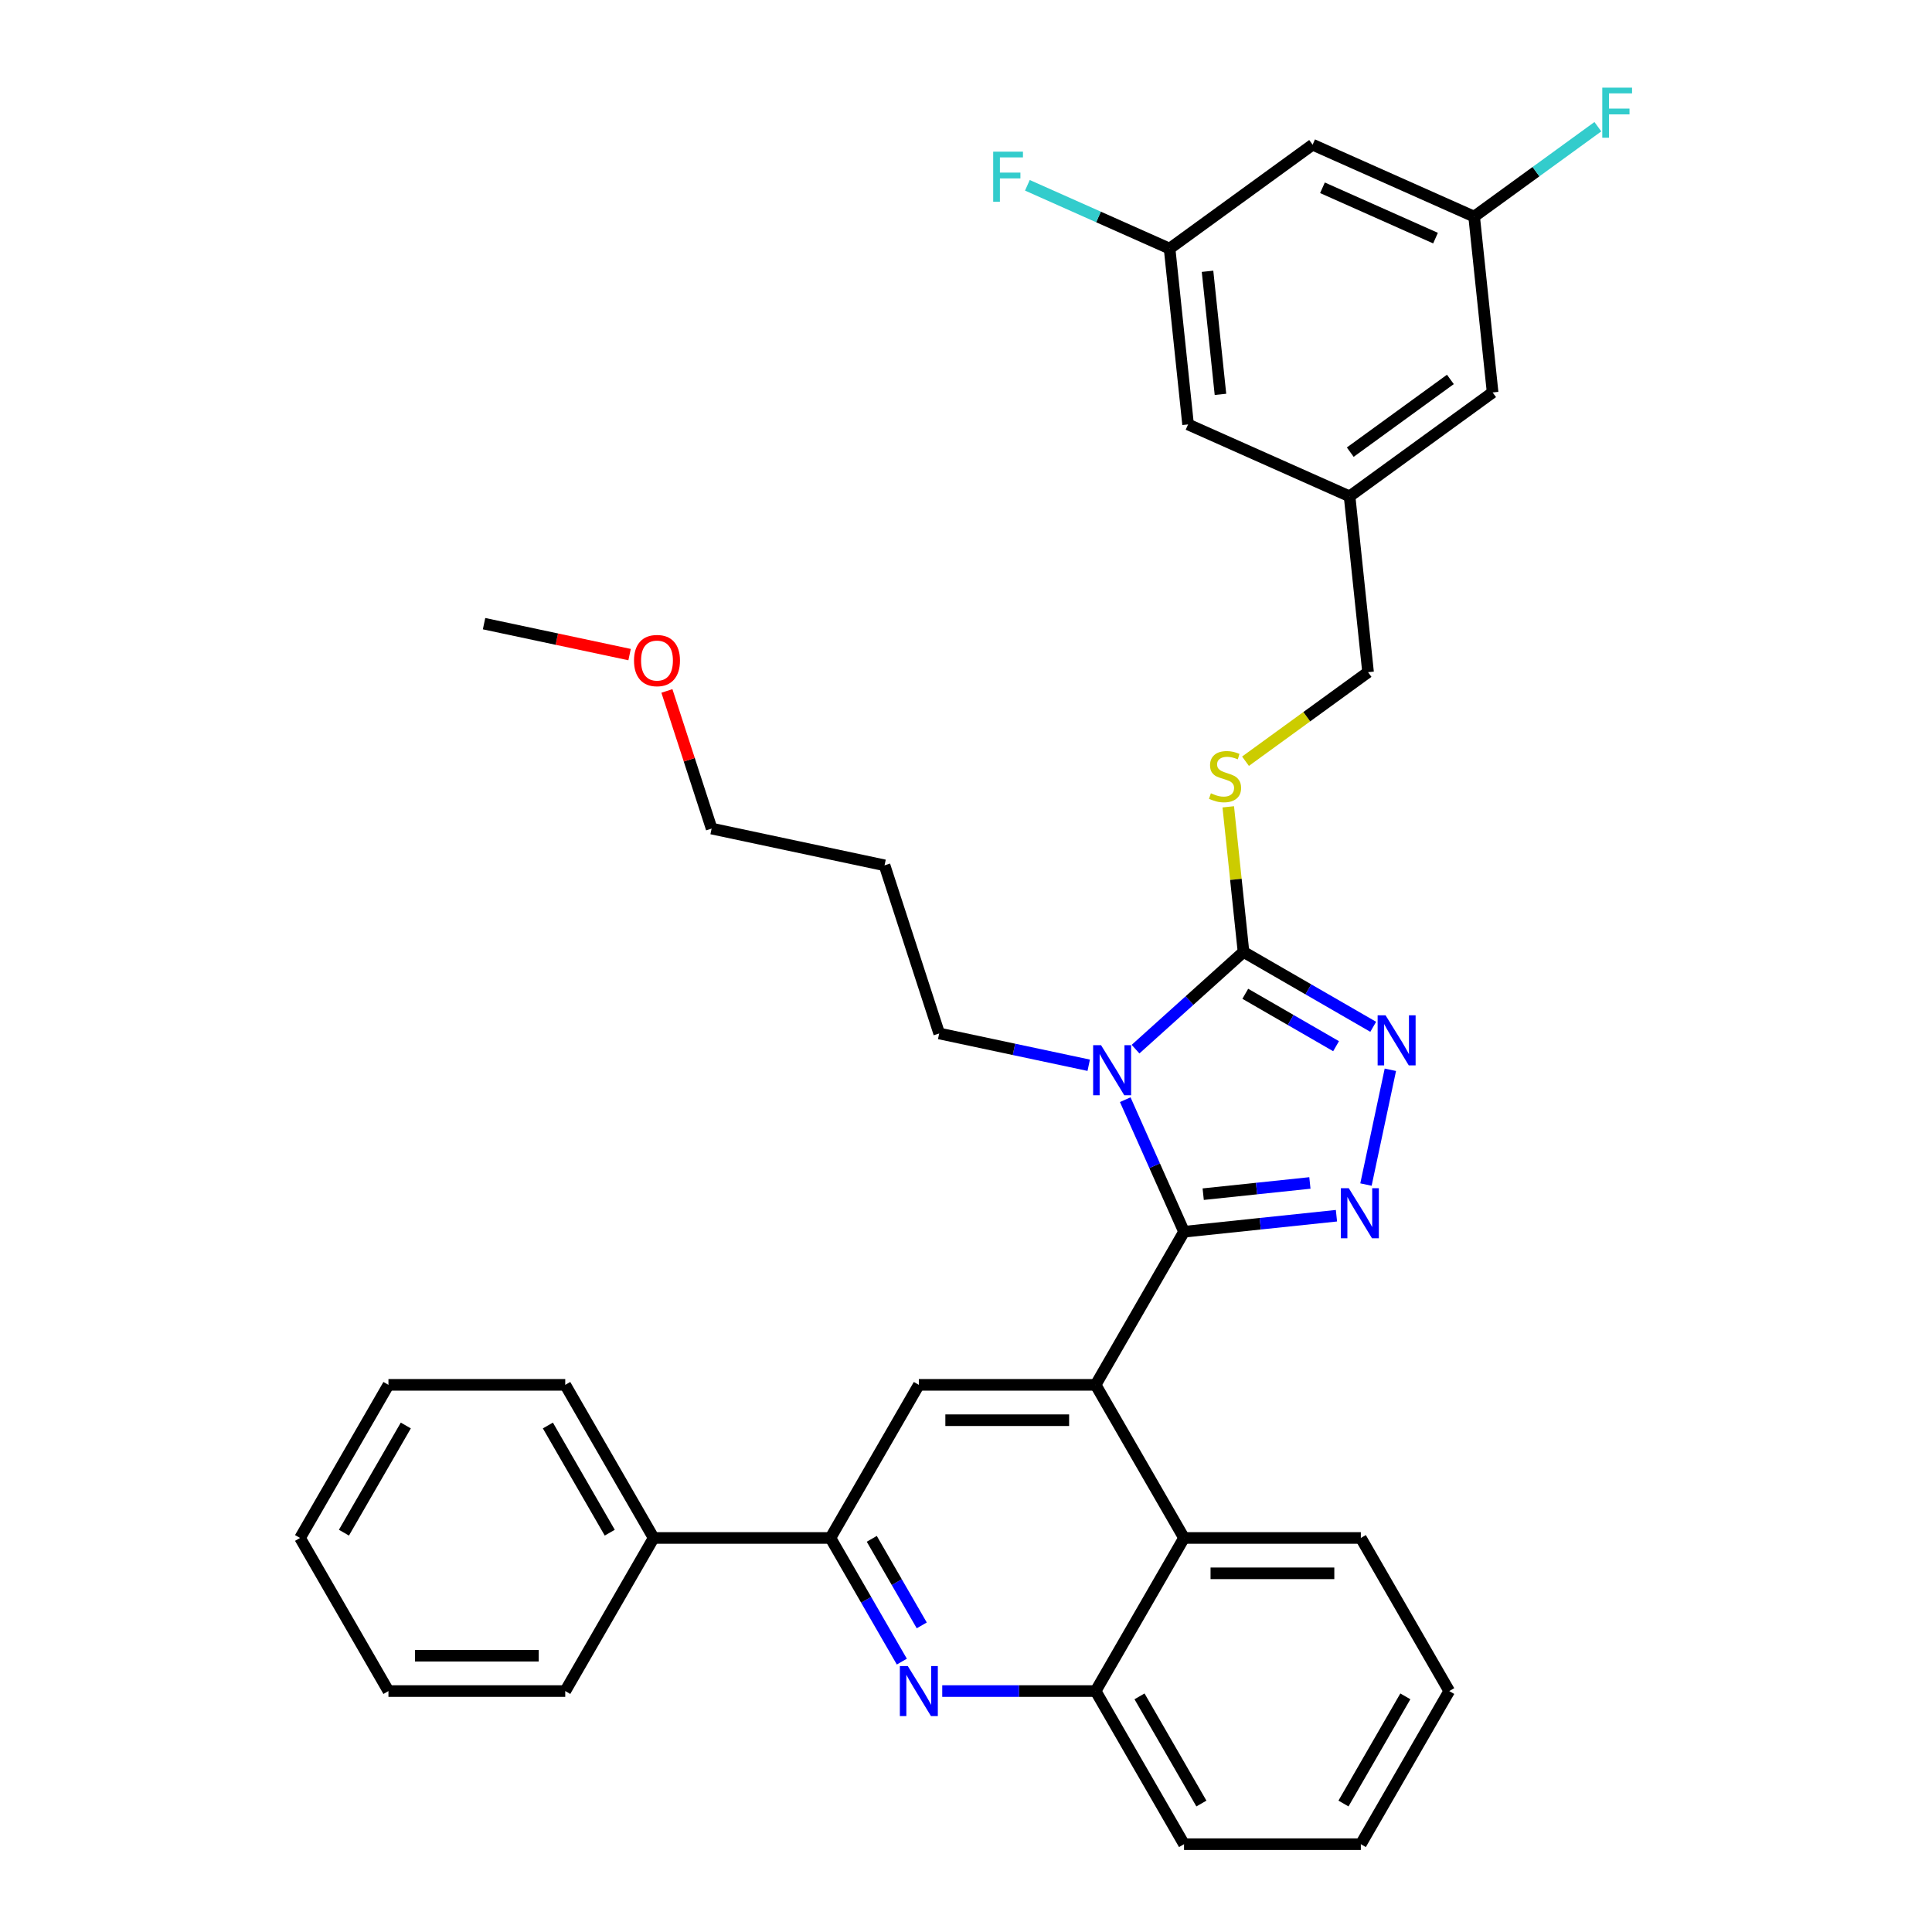 <?xml version='1.0' encoding='iso-8859-1'?>
<svg version='1.1' baseProfile='full'
              xmlns='http://www.w3.org/2000/svg'
                      xmlns:rdkit='http://www.rdkit.org/xml'
                      xmlns:xlink='http://www.w3.org/1999/xlink'
                  xml:space='preserve'
width='1000px' height='1000px' viewBox='0 0 1000 1000'>
<!-- END OF HEADER -->
<rect style='opacity:1.0;fill:#FFFFFF;stroke:none' width='1000' height='1000' x='0' y='0'> </rect>
<path class='bond-0' d='M 644.671,394.007 L 676.389,370.963' style='fill:none;fill-rule:evenodd;stroke:#CCCC00;stroke-width:6px;stroke-linecap:butt;stroke-linejoin:miter;stroke-opacity:1' />
<path class='bond-0' d='M 676.389,370.963 L 708.107,347.918' style='fill:none;fill-rule:evenodd;stroke:#000000;stroke-width:6px;stroke-linecap:butt;stroke-linejoin:miter;stroke-opacity:1' />
<path class='bond-1' d='M 635.745,417.611 L 639.692,455.163' style='fill:none;fill-rule:evenodd;stroke:#CCCC00;stroke-width:6px;stroke-linecap:butt;stroke-linejoin:miter;stroke-opacity:1' />
<path class='bond-1' d='M 639.692,455.163 L 643.639,492.715' style='fill:none;fill-rule:evenodd;stroke:#000000;stroke-width:6px;stroke-linecap:butt;stroke-linejoin:miter;stroke-opacity:1' />
<path class='bond-2' d='M 708.107,347.918 L 698.541,256.91' style='fill:none;fill-rule:evenodd;stroke:#000000;stroke-width:6px;stroke-linecap:butt;stroke-linejoin:miter;stroke-opacity:1' />
<path class='bond-3' d='M 750.119,875.296 L 704.364,954.545' style='fill:none;fill-rule:evenodd;stroke:#000000;stroke-width:6px;stroke-linecap:butt;stroke-linejoin:miter;stroke-opacity:1' />
<path class='bond-3' d='M 727.406,878.032 L 695.378,933.507' style='fill:none;fill-rule:evenodd;stroke:#000000;stroke-width:6px;stroke-linecap:butt;stroke-linejoin:miter;stroke-opacity:1' />
<path class='bond-4' d='M 750.119,875.296 L 704.364,796.046' style='fill:none;fill-rule:evenodd;stroke:#000000;stroke-width:6px;stroke-linecap:butt;stroke-linejoin:miter;stroke-opacity:1' />
<path class='bond-5' d='M 704.364,954.545 L 612.854,954.545' style='fill:none;fill-rule:evenodd;stroke:#000000;stroke-width:6px;stroke-linecap:butt;stroke-linejoin:miter;stroke-opacity:1' />
<path class='bond-6' d='M 612.854,954.545 L 567.099,875.296' style='fill:none;fill-rule:evenodd;stroke:#000000;stroke-width:6px;stroke-linecap:butt;stroke-linejoin:miter;stroke-opacity:1' />
<path class='bond-6' d='M 621.841,933.507 L 589.813,878.032' style='fill:none;fill-rule:evenodd;stroke:#000000;stroke-width:6px;stroke-linecap:butt;stroke-linejoin:miter;stroke-opacity:1' />
<path class='bond-7' d='M 567.099,875.296 L 612.854,796.046' style='fill:none;fill-rule:evenodd;stroke:#000000;stroke-width:6px;stroke-linecap:butt;stroke-linejoin:miter;stroke-opacity:1' />
<path class='bond-8' d='M 567.099,875.296 L 527.402,875.296' style='fill:none;fill-rule:evenodd;stroke:#000000;stroke-width:6px;stroke-linecap:butt;stroke-linejoin:miter;stroke-opacity:1' />
<path class='bond-8' d='M 527.402,875.296 L 487.705,875.296' style='fill:none;fill-rule:evenodd;stroke:#0000FF;stroke-width:6px;stroke-linecap:butt;stroke-linejoin:miter;stroke-opacity:1' />
<path class='bond-9' d='M 612.854,796.046 L 704.364,796.046' style='fill:none;fill-rule:evenodd;stroke:#000000;stroke-width:6px;stroke-linecap:butt;stroke-linejoin:miter;stroke-opacity:1' />
<path class='bond-9' d='M 626.581,814.348 L 690.638,814.348' style='fill:none;fill-rule:evenodd;stroke:#000000;stroke-width:6px;stroke-linecap:butt;stroke-linejoin:miter;stroke-opacity:1' />
<path class='bond-10' d='M 612.854,796.046 L 567.099,716.796' style='fill:none;fill-rule:evenodd;stroke:#000000;stroke-width:6px;stroke-linecap:butt;stroke-linejoin:miter;stroke-opacity:1' />
<path class='bond-11' d='M 466.787,860.05 L 448.311,828.048' style='fill:none;fill-rule:evenodd;stroke:#0000FF;stroke-width:6px;stroke-linecap:butt;stroke-linejoin:miter;stroke-opacity:1' />
<path class='bond-11' d='M 448.311,828.048 L 429.835,796.046' style='fill:none;fill-rule:evenodd;stroke:#000000;stroke-width:6px;stroke-linecap:butt;stroke-linejoin:miter;stroke-opacity:1' />
<path class='bond-11' d='M 477.095,841.298 L 464.161,818.897' style='fill:none;fill-rule:evenodd;stroke:#0000FF;stroke-width:6px;stroke-linecap:butt;stroke-linejoin:miter;stroke-opacity:1' />
<path class='bond-11' d='M 464.161,818.897 L 451.227,796.495' style='fill:none;fill-rule:evenodd;stroke:#000000;stroke-width:6px;stroke-linecap:butt;stroke-linejoin:miter;stroke-opacity:1' />
<path class='bond-12' d='M 429.835,796.046 L 475.59,716.796' style='fill:none;fill-rule:evenodd;stroke:#000000;stroke-width:6px;stroke-linecap:butt;stroke-linejoin:miter;stroke-opacity:1' />
<path class='bond-13' d='M 429.835,796.046 L 338.325,796.046' style='fill:none;fill-rule:evenodd;stroke:#000000;stroke-width:6px;stroke-linecap:butt;stroke-linejoin:miter;stroke-opacity:1' />
<path class='bond-14' d='M 475.59,716.796 L 567.099,716.796' style='fill:none;fill-rule:evenodd;stroke:#000000;stroke-width:6px;stroke-linecap:butt;stroke-linejoin:miter;stroke-opacity:1' />
<path class='bond-14' d='M 489.316,735.098 L 553.373,735.098' style='fill:none;fill-rule:evenodd;stroke:#000000;stroke-width:6px;stroke-linecap:butt;stroke-linejoin:miter;stroke-opacity:1' />
<path class='bond-15' d='M 567.099,716.796 L 612.854,637.546' style='fill:none;fill-rule:evenodd;stroke:#000000;stroke-width:6px;stroke-linecap:butt;stroke-linejoin:miter;stroke-opacity:1' />
<path class='bond-16' d='M 612.854,637.546 L 597.638,603.369' style='fill:none;fill-rule:evenodd;stroke:#000000;stroke-width:6px;stroke-linecap:butt;stroke-linejoin:miter;stroke-opacity:1' />
<path class='bond-16' d='M 597.638,603.369 L 582.422,569.193' style='fill:none;fill-rule:evenodd;stroke:#0000FF;stroke-width:6px;stroke-linecap:butt;stroke-linejoin:miter;stroke-opacity:1' />
<path class='bond-17' d='M 612.854,637.546 L 652.301,633.4' style='fill:none;fill-rule:evenodd;stroke:#000000;stroke-width:6px;stroke-linecap:butt;stroke-linejoin:miter;stroke-opacity:1' />
<path class='bond-17' d='M 652.301,633.4 L 691.747,629.254' style='fill:none;fill-rule:evenodd;stroke:#0000FF;stroke-width:6px;stroke-linecap:butt;stroke-linejoin:miter;stroke-opacity:1' />
<path class='bond-17' d='M 622.775,618.1 L 650.388,615.198' style='fill:none;fill-rule:evenodd;stroke:#000000;stroke-width:6px;stroke-linecap:butt;stroke-linejoin:miter;stroke-opacity:1' />
<path class='bond-17' d='M 650.388,615.198 L 678,612.296' style='fill:none;fill-rule:evenodd;stroke:#0000FF;stroke-width:6px;stroke-linecap:butt;stroke-linejoin:miter;stroke-opacity:1' />
<path class='bond-18' d='M 587.75,543.038 L 615.695,517.877' style='fill:none;fill-rule:evenodd;stroke:#0000FF;stroke-width:6px;stroke-linecap:butt;stroke-linejoin:miter;stroke-opacity:1' />
<path class='bond-18' d='M 615.695,517.877 L 643.639,492.715' style='fill:none;fill-rule:evenodd;stroke:#000000;stroke-width:6px;stroke-linecap:butt;stroke-linejoin:miter;stroke-opacity:1' />
<path class='bond-19' d='M 563.518,551.372 L 524.821,543.147' style='fill:none;fill-rule:evenodd;stroke:#0000FF;stroke-width:6px;stroke-linecap:butt;stroke-linejoin:miter;stroke-opacity:1' />
<path class='bond-19' d='M 524.821,543.147 L 486.124,534.921' style='fill:none;fill-rule:evenodd;stroke:#000000;stroke-width:6px;stroke-linecap:butt;stroke-linejoin:miter;stroke-opacity:1' />
<path class='bond-20' d='M 643.639,492.715 L 677.206,512.095' style='fill:none;fill-rule:evenodd;stroke:#000000;stroke-width:6px;stroke-linecap:butt;stroke-linejoin:miter;stroke-opacity:1' />
<path class='bond-20' d='M 677.206,512.095 L 710.773,531.475' style='fill:none;fill-rule:evenodd;stroke:#0000FF;stroke-width:6px;stroke-linecap:butt;stroke-linejoin:miter;stroke-opacity:1' />
<path class='bond-20' d='M 644.558,514.379 L 668.055,527.945' style='fill:none;fill-rule:evenodd;stroke:#000000;stroke-width:6px;stroke-linecap:butt;stroke-linejoin:miter;stroke-opacity:1' />
<path class='bond-20' d='M 668.055,527.945 L 691.552,541.511' style='fill:none;fill-rule:evenodd;stroke:#0000FF;stroke-width:6px;stroke-linecap:butt;stroke-linejoin:miter;stroke-opacity:1' />
<path class='bond-21' d='M 719.648,553.716 L 707.021,613.124' style='fill:none;fill-rule:evenodd;stroke:#0000FF;stroke-width:6px;stroke-linecap:butt;stroke-linejoin:miter;stroke-opacity:1' />
<path class='bond-22' d='M 486.124,534.921 L 457.846,447.89' style='fill:none;fill-rule:evenodd;stroke:#000000;stroke-width:6px;stroke-linecap:butt;stroke-linejoin:miter;stroke-opacity:1' />
<path class='bond-23' d='M 338.325,796.046 L 292.57,716.796' style='fill:none;fill-rule:evenodd;stroke:#000000;stroke-width:6px;stroke-linecap:butt;stroke-linejoin:miter;stroke-opacity:1' />
<path class='bond-23' d='M 315.611,793.309 L 283.583,737.834' style='fill:none;fill-rule:evenodd;stroke:#000000;stroke-width:6px;stroke-linecap:butt;stroke-linejoin:miter;stroke-opacity:1' />
<path class='bond-24' d='M 338.325,796.046 L 292.57,875.296' style='fill:none;fill-rule:evenodd;stroke:#000000;stroke-width:6px;stroke-linecap:butt;stroke-linejoin:miter;stroke-opacity:1' />
<path class='bond-25' d='M 292.57,716.796 L 201.06,716.796' style='fill:none;fill-rule:evenodd;stroke:#000000;stroke-width:6px;stroke-linecap:butt;stroke-linejoin:miter;stroke-opacity:1' />
<path class='bond-26' d='M 201.06,716.796 L 155.305,796.046' style='fill:none;fill-rule:evenodd;stroke:#000000;stroke-width:6px;stroke-linecap:butt;stroke-linejoin:miter;stroke-opacity:1' />
<path class='bond-26' d='M 210.046,737.834 L 178.018,793.309' style='fill:none;fill-rule:evenodd;stroke:#000000;stroke-width:6px;stroke-linecap:butt;stroke-linejoin:miter;stroke-opacity:1' />
<path class='bond-27' d='M 155.305,796.046 L 201.06,875.296' style='fill:none;fill-rule:evenodd;stroke:#000000;stroke-width:6px;stroke-linecap:butt;stroke-linejoin:miter;stroke-opacity:1' />
<path class='bond-28' d='M 201.06,875.296 L 292.57,875.296' style='fill:none;fill-rule:evenodd;stroke:#000000;stroke-width:6px;stroke-linecap:butt;stroke-linejoin:miter;stroke-opacity:1' />
<path class='bond-28' d='M 214.786,856.994 L 278.843,856.994' style='fill:none;fill-rule:evenodd;stroke:#000000;stroke-width:6px;stroke-linecap:butt;stroke-linejoin:miter;stroke-opacity:1' />
<path class='bond-29' d='M 457.846,447.89 L 368.335,428.864' style='fill:none;fill-rule:evenodd;stroke:#000000;stroke-width:6px;stroke-linecap:butt;stroke-linejoin:miter;stroke-opacity:1' />
<path class='bond-30' d='M 368.335,428.864 L 356.762,393.246' style='fill:none;fill-rule:evenodd;stroke:#000000;stroke-width:6px;stroke-linecap:butt;stroke-linejoin:miter;stroke-opacity:1' />
<path class='bond-30' d='M 356.762,393.246 L 345.189,357.628' style='fill:none;fill-rule:evenodd;stroke:#FF0000;stroke-width:6px;stroke-linecap:butt;stroke-linejoin:miter;stroke-opacity:1' />
<path class='bond-31' d='M 325.873,338.818 L 288.21,330.813' style='fill:none;fill-rule:evenodd;stroke:#FF0000;stroke-width:6px;stroke-linecap:butt;stroke-linejoin:miter;stroke-opacity:1' />
<path class='bond-31' d='M 288.21,330.813 L 250.547,322.807' style='fill:none;fill-rule:evenodd;stroke:#000000;stroke-width:6px;stroke-linecap:butt;stroke-linejoin:miter;stroke-opacity:1' />
<path class='bond-32' d='M 698.541,256.91 L 772.575,203.122' style='fill:none;fill-rule:evenodd;stroke:#000000;stroke-width:6px;stroke-linecap:butt;stroke-linejoin:miter;stroke-opacity:1' />
<path class='bond-32' d='M 698.889,234.035 L 750.712,196.383' style='fill:none;fill-rule:evenodd;stroke:#000000;stroke-width:6px;stroke-linecap:butt;stroke-linejoin:miter;stroke-opacity:1' />
<path class='bond-33' d='M 698.541,256.91 L 614.943,219.689' style='fill:none;fill-rule:evenodd;stroke:#000000;stroke-width:6px;stroke-linecap:butt;stroke-linejoin:miter;stroke-opacity:1' />
<path class='bond-34' d='M 772.575,203.122 L 763.009,112.113' style='fill:none;fill-rule:evenodd;stroke:#000000;stroke-width:6px;stroke-linecap:butt;stroke-linejoin:miter;stroke-opacity:1' />
<path class='bond-35' d='M 614.943,219.689 L 605.378,128.681' style='fill:none;fill-rule:evenodd;stroke:#000000;stroke-width:6px;stroke-linecap:butt;stroke-linejoin:miter;stroke-opacity:1' />
<path class='bond-35' d='M 631.71,204.125 L 625.014,140.419' style='fill:none;fill-rule:evenodd;stroke:#000000;stroke-width:6px;stroke-linecap:butt;stroke-linejoin:miter;stroke-opacity:1' />
<path class='bond-36' d='M 763.009,112.113 L 679.411,74.892' style='fill:none;fill-rule:evenodd;stroke:#000000;stroke-width:6px;stroke-linecap:butt;stroke-linejoin:miter;stroke-opacity:1' />
<path class='bond-36' d='M 743.025,123.25 L 684.506,97.195' style='fill:none;fill-rule:evenodd;stroke:#000000;stroke-width:6px;stroke-linecap:butt;stroke-linejoin:miter;stroke-opacity:1' />
<path class='bond-37' d='M 763.009,112.113 L 795.029,88.849' style='fill:none;fill-rule:evenodd;stroke:#000000;stroke-width:6px;stroke-linecap:butt;stroke-linejoin:miter;stroke-opacity:1' />
<path class='bond-37' d='M 795.029,88.849 L 827.049,65.585' style='fill:none;fill-rule:evenodd;stroke:#33CCCC;stroke-width:6px;stroke-linecap:butt;stroke-linejoin:miter;stroke-opacity:1' />
<path class='bond-38' d='M 605.378,128.681 L 568.575,112.295' style='fill:none;fill-rule:evenodd;stroke:#000000;stroke-width:6px;stroke-linecap:butt;stroke-linejoin:miter;stroke-opacity:1' />
<path class='bond-38' d='M 568.575,112.295 L 531.772,95.909' style='fill:none;fill-rule:evenodd;stroke:#33CCCC;stroke-width:6px;stroke-linecap:butt;stroke-linejoin:miter;stroke-opacity:1' />
<path class='bond-39' d='M 605.378,128.681 L 679.411,74.892' style='fill:none;fill-rule:evenodd;stroke:#000000;stroke-width:6px;stroke-linecap:butt;stroke-linejoin:miter;stroke-opacity:1' />
<path  class='atom-0' d='M 626.753 410.601
Q 627.046 410.711, 628.254 411.224
Q 629.462 411.736, 630.779 412.065
Q 632.134 412.358, 633.451 412.358
Q 635.904 412.358, 637.331 411.187
Q 638.759 409.979, 638.759 407.893
Q 638.759 406.465, 638.027 405.587
Q 637.331 404.708, 636.233 404.232
Q 635.135 403.756, 633.305 403.207
Q 630.999 402.512, 629.608 401.853
Q 628.254 401.194, 627.265 399.803
Q 626.314 398.412, 626.314 396.07
Q 626.314 392.812, 628.51 390.799
Q 630.743 388.785, 635.135 388.785
Q 638.137 388.785, 641.541 390.213
L 640.699 393.031
Q 637.588 391.75, 635.245 391.75
Q 632.719 391.75, 631.328 392.812
Q 629.937 393.837, 629.974 395.63
Q 629.974 397.021, 630.67 397.863
Q 631.402 398.705, 632.427 399.181
Q 633.488 399.657, 635.245 400.206
Q 637.588 400.938, 638.979 401.67
Q 640.37 402.402, 641.358 403.903
Q 642.383 405.367, 642.383 407.893
Q 642.383 411.48, 639.967 413.42
Q 637.588 415.323, 633.598 415.323
Q 631.292 415.323, 629.535 414.811
Q 627.814 414.335, 625.765 413.493
L 626.753 410.601
' fill='#CCCC00'/>
<path  class='atom-8' d='M 469.861 862.338
L 478.353 876.064
Q 479.195 877.419, 480.549 879.871
Q 481.904 882.323, 481.977 882.47
L 481.977 862.338
L 485.418 862.338
L 485.418 888.253
L 481.867 888.253
L 472.753 873.246
Q 471.691 871.489, 470.556 869.475
Q 469.458 867.462, 469.129 866.84
L 469.129 888.253
L 465.761 888.253
L 465.761 862.338
L 469.861 862.338
' fill='#0000FF'/>
<path  class='atom-13' d='M 569.905 540.989
L 578.398 554.716
Q 579.239 556.07, 580.594 558.523
Q 581.948 560.975, 582.021 561.122
L 582.021 540.989
L 585.462 540.989
L 585.462 566.905
L 581.912 566.905
L 572.797 551.897
Q 571.736 550.14, 570.601 548.127
Q 569.503 546.114, 569.173 545.492
L 569.173 566.905
L 565.806 566.905
L 565.806 540.989
L 569.905 540.989
' fill='#0000FF'/>
<path  class='atom-15' d='M 717.161 525.512
L 725.653 539.239
Q 726.495 540.593, 727.849 543.046
Q 729.203 545.498, 729.276 545.645
L 729.276 525.512
L 732.717 525.512
L 732.717 551.428
L 729.167 551.428
L 720.052 536.42
Q 718.991 534.663, 717.856 532.65
Q 716.758 530.637, 716.428 530.015
L 716.428 551.428
L 713.061 551.428
L 713.061 525.512
L 717.161 525.512
' fill='#0000FF'/>
<path  class='atom-16' d='M 698.135 615.023
L 706.627 628.749
Q 707.469 630.103, 708.823 632.556
Q 710.177 635.008, 710.25 635.155
L 710.25 615.023
L 713.691 615.023
L 713.691 640.938
L 710.141 640.938
L 701.026 625.931
Q 699.965 624.174, 698.83 622.16
Q 697.732 620.147, 697.402 619.525
L 697.402 640.938
L 694.035 640.938
L 694.035 615.023
L 698.135 615.023
' fill='#0000FF'/>
<path  class='atom-26' d='M 328.161 341.906
Q 328.161 335.684, 331.236 332.206
Q 334.31 328.729, 340.057 328.729
Q 345.804 328.729, 348.879 332.206
Q 351.954 335.684, 351.954 341.906
Q 351.954 348.202, 348.842 351.789
Q 345.731 355.34, 340.057 355.34
Q 334.347 355.34, 331.236 351.789
Q 328.161 348.239, 328.161 341.906
M 340.057 352.412
Q 344.011 352.412, 346.134 349.776
Q 348.293 347.104, 348.293 341.906
Q 348.293 336.818, 346.134 334.256
Q 344.011 331.657, 340.057 331.657
Q 336.104 331.657, 333.944 334.219
Q 331.821 336.782, 331.821 341.906
Q 331.821 347.141, 333.944 349.776
Q 336.104 352.412, 340.057 352.412
' fill='#FF0000'/>
<path  class='atom-34' d='M 829.337 45.367
L 844.747 45.367
L 844.747 48.332
L 832.814 48.332
L 832.814 56.202
L 843.43 56.202
L 843.43 59.203
L 832.814 59.203
L 832.814 71.282
L 829.337 71.282
L 829.337 45.367
' fill='#33CCCC'/>
<path  class='atom-35' d='M 514.074 78.502
L 529.484 78.502
L 529.484 81.467
L 517.551 81.467
L 517.551 89.337
L 528.166 89.337
L 528.166 92.339
L 517.551 92.339
L 517.551 104.418
L 514.074 104.418
L 514.074 78.502
' fill='#33CCCC'/>
</svg>
